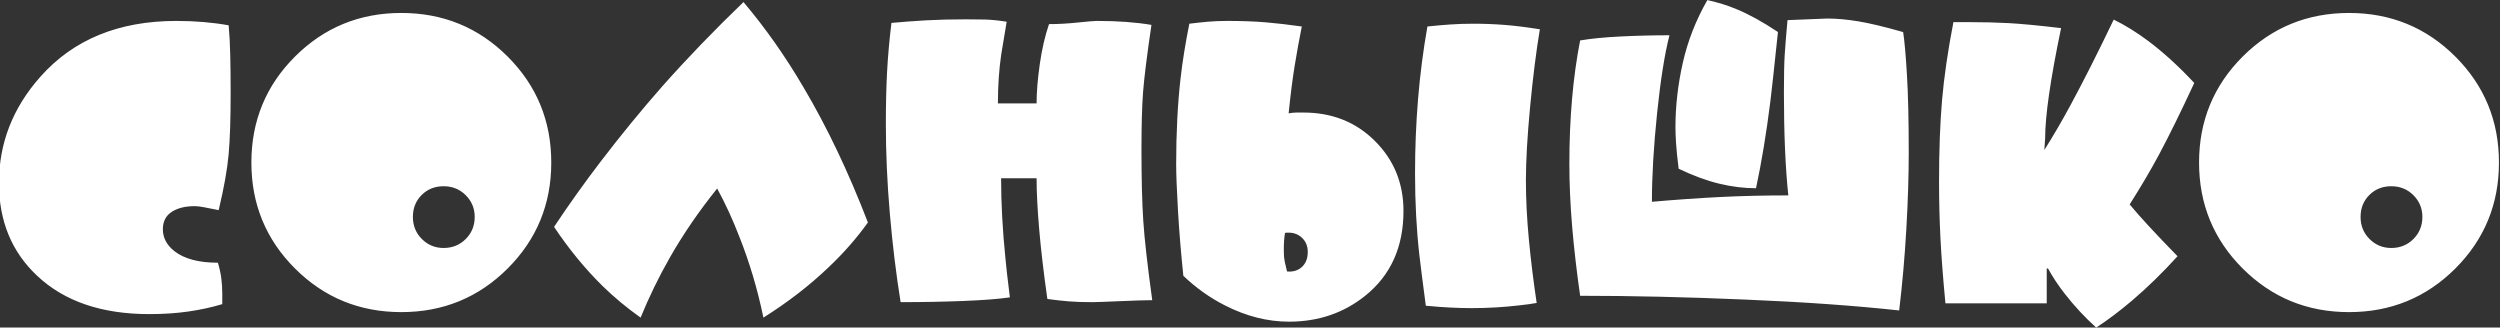 <?xml version="1.0" encoding="UTF-8"?>
<!DOCTYPE svg PUBLIC "-//W3C//DTD SVG 1.1//EN" "http://www.w3.org/Graphics/SVG/1.1/DTD/svg11.dtd">
<!-- Creator: CorelDRAW 2019 (64-Bit) -->
<svg xmlns="http://www.w3.org/2000/svg" xml:space="preserve" width="169.333mm" height="22.183mm" version="1.1" style="shape-rendering:geometricPrecision; text-rendering:geometricPrecision; image-rendering:optimizeQuality; fill-rule:evenodd; clip-rule:evenodd"
viewBox="0 0 16933.32 2218.26"
 xmlns:xlink="http://www.w3.org/1999/xlink"
 xmlns:xodm="http://www.corel.com/coreldraw/odm/2003">
 <rect x="0" y="0" width="16933.32" height="2218.26" fill="#333333" stroke="none"/>
 <defs>
  <style type="text/css">
   <![CDATA[
    .fil0 {fill:white;fill-rule:nonzero}
   ]]>
  </style>
 </defs>
 <g id="Layer_x0020_1">
  <path class="fil0" d="M1562.22 630.07c0,174.48 -4.5,312.54 -13.5,414.17 -9.02,101.62 -31.52,227.98 -67.54,379.08 -45.01,-9 -79.22,-15.75 -102.64,-20.24 -23.41,-4.5 -43.22,-6.75 -59.42,-6.75 -64.83,0 -117.05,13.05 -156.66,39.12 -39.62,26.09 -59.43,65.21 -59.43,117.38 0,57.55 26.1,107.02 78.33,148.39 66.63,52.16 164.77,78.24 294.43,78.24 10.79,35.97 18.45,70.6 22.95,103.88 4.5,33.28 6.75,68.8 6.75,106.57l0 70.16c-72.03,21.58 -148.56,38.22 -229.59,49.91 -81.03,11.69 -169.27,17.53 -264.71,17.53 -322.33,0 -575.34,-86.33 -759.02,-259.01 -172.87,-161.88 -259.3,-371.44 -259.3,-628.66 0,-269.8 93.64,-509.93 280.92,-720.39 223.29,-251.82 530.31,-377.73 921.08,-377.73 126.05,0 244,9.89 353.85,29.68 5.4,57.56 9,125.01 10.79,202.36 1.81,77.34 2.71,162.78 2.71,256.31zm2171.69 470.83c0,281.95 -98.58,521.18 -295.76,718.13 -197.18,196.51 -437.14,295 -719.86,295 -282.71,0 -522.66,-98.49 -719.84,-295 -197.19,-196.95 -295.78,-436.18 -295.78,-718.13 0,-281.96 98.59,-521.19 295.78,-718.15 197.18,-196.51 437.13,-294.99 719.84,-294.99 282.72,0 522.68,98.48 719.86,294.99 197.18,196.96 295.76,436.19 295.76,718.15zm-518.6 368.28c0,-57.56 -20.27,-106.57 -60.78,-147.05 -40.52,-40.47 -90.49,-60.7 -149.91,-60.7 -59.43,0 -108.95,19.79 -148.57,59.35 -39.62,39.58 -59.42,89.04 -59.42,148.4 0,59.36 20.26,109.27 60.77,149.74 40.52,40.47 89.6,60.71 147.22,60.71 59.42,0 109.39,-20.24 149.91,-60.71 40.51,-40.47 60.78,-90.38 60.78,-149.74zm2663.3 37.77c-77.44,107.93 -166.57,209.56 -267.42,304.44 -127.84,122.31 -274.6,235.63 -440.28,339.96 -39.61,-191.11 -93.63,-372.79 -162.06,-545.46 -45.02,-116.92 -95.45,-226.64 -151.26,-329.17 -124.26,154.69 -231.4,311.18 -321.44,469.46 -73.84,129.51 -139.56,264.42 -197.18,405.17 -93.64,-66.56 -179.18,-137.6 -256.61,-213.15 -118.84,-116.92 -228.69,-250.47 -329.53,-401.56 99.03,-148.85 203.48,-295.45 313.32,-439.34 138.66,-181.22 279.12,-353.01 421.38,-514.44 167.47,-188.86 350.25,-378.19 548.33,-568.85 147.66,174.47 283.61,367.39 407.87,579.64 158.46,267.56 303.43,572 434.88,913.3zm1925.9 526.13c-41.42,0 -113.9,2.25 -217.44,6.75 -103.54,4.49 -166.12,6.74 -187.74,6.74 -63.02,0 -116.59,-1.79 -160.71,-5.39 -44.12,-3.6 -92.29,-8.99 -144.51,-16.19 -25.21,-178.08 -43.67,-335.47 -55.37,-472.16 -11.71,-136.71 -17.56,-251.82 -17.56,-345.36l-240.4 0c0,169.97 9.91,352.1 29.71,545.91 3.6,43.17 13.51,130.41 29.72,260.81 -73.83,10.8 -178.28,18.89 -313.33,24.29 -135.06,5.4 -277.32,8.09 -426.78,8.09 -30.61,-191.11 -54.92,-390.76 -72.93,-599.42 -18.01,-208.21 -27.01,-410.57 -27.01,-607.52 0,-127.72 2.7,-244.18 8.1,-348.95 5.4,-104.33 15.31,-216.3 29.71,-335.47 77.43,-7.2 155.77,-13.04 235,-17.54 79.24,-4.5 169.27,-6.74 270.12,-6.74 43.21,0 85.53,0.45 126.95,1.35 41.41,0.89 90.93,5.84 148.55,14.84 -18.9,111.52 -31.06,185.27 -36.91,221.24 -14.86,102.53 -22.51,213.15 -22.51,331.86 27.01,0 69.78,0 128.31,0 58.52,0 103.09,0 133.7,0 0,-76.44 7.2,-165.03 21.61,-265.76 14.4,-100.72 35.11,-191.11 62.58,-271.16 61.23,0 126.5,-3.59 194.93,-10.79 68.87,-7.19 112.09,-10.79 130.11,-10.79 140.9,0 263.8,8.99 368.7,26.98 -30.62,208.65 -49.52,360.2 -56.73,454.63 -7.2,94.43 -10.81,224.39 -10.81,389.88 0,197.85 4.06,358.39 12.16,481.61 8.11,123.21 28.36,302.63 60.78,538.26zm2625.48 -1834.7c-25.21,151.09 -47.27,326.47 -66.18,526.12 -18.9,199.67 -28.35,365.15 -28.35,496.46 0,127.7 6.75,262.16 20.25,403.37 13.51,141.2 31.06,283.74 52.68,427.64 -28.81,5.4 -67.53,10.79 -116.16,16.19 -108.03,12.59 -216.08,18.88 -324.13,18.88 -93.64,0 -197.18,-5.39 -310.63,-16.19 -21.6,-163.68 -36.01,-277 -43.22,-339.95 -19.81,-172.68 -29.71,-357.95 -29.71,-555.8 0,-170.89 6.75,-338.62 20.26,-503.2 13.51,-164.59 34.66,-328.73 63.48,-492.41 50.42,-5.39 100.83,-9.89 151.26,-13.48 50.42,-3.6 103.54,-5.41 159.37,-5.41 72.03,0 142.71,2.7 212.04,8.1 69.33,5.4 149.01,15.29 239.04,29.68zm-923.78 1230.33c0,244.62 -86.44,436.2 -259.31,574.7 -145.86,116.92 -317.83,175.37 -515.91,175.37 -145.86,0 -290.83,-36.87 -434.88,-110.62 -102.65,-52.16 -196.29,-119.16 -280.92,-200.11 -16.2,-154.69 -28.36,-302.63 -36.47,-442.94 -8.1,-140.75 -12.15,-245.08 -12.15,-313.43 0,-212.7 9.9,-406.06 29.71,-580.99 12.61,-111.51 32.42,-235.18 59.43,-370.09 43.21,-5.39 85.08,-9.89 125.6,-13.48 40.52,-3.6 83.28,-5.4 128.3,-5.4 100.85,0 188.63,3.15 263.36,9.45 74.73,6.29 156.21,15.73 244.45,28.32 -18,90.39 -34.21,179.87 -48.62,268.47 -14.4,88.58 -27.91,195.16 -40.52,319.72 18.02,-3.6 36.48,-5.4 55.38,-5.4 18.91,0 33.76,0 44.57,0 194.48,0 356.1,64.31 484.85,192.92 128.75,128.61 193.13,286.44 193.13,473.51zm-648.27 277.91c0,-41.38 -14.4,-74.65 -43.22,-99.83 -28.81,-25.18 -65.73,-35.08 -110.75,-29.68 -5.39,32.38 -8.1,65.65 -8.1,99.82l0 32.38c0,23.39 2.25,45.42 6.75,66.11 4.5,20.68 9.46,41.82 14.86,63.4 41.42,3.6 75.18,-6.74 101.29,-31.03 26.11,-24.28 39.17,-58.01 39.17,-101.17zm4070.6 -677.68c0,158.29 -5.41,331.87 -16.21,520.73 -10.8,188.87 -27.01,373.24 -48.62,553.12 -297.13,-32.38 -644.67,-57.12 -1042.63,-73.75 -397.97,-17.09 -770.73,-25.63 -1118.27,-25.63 -23.41,-163.69 -41.42,-319.73 -54.02,-468.12 -12.61,-148.4 -18.91,-290.05 -18.91,-424.95 0,-309.39 24.31,-588.18 72.93,-836.42 73.83,-12.59 165.67,-21.58 275.51,-26.97 109.85,-5.4 219.69,-8.1 329.55,-8.1 -32.42,125.91 -60.33,301.74 -83.74,527.48 -23.41,225.74 -35.12,425.85 -35.12,600.33 165.67,-14.4 320.53,-25.18 464.6,-32.38 144.05,-7.2 297.12,-10.8 459.19,-10.8 -19.81,-190.66 -29.72,-421.8 -29.72,-693.41 0,-116.92 1.81,-203.71 5.41,-260.36 3.6,-56.66 9.9,-134.45 18.9,-233.38l270.12 -10.8c63.02,0 132.8,6.29 209.33,18.88 76.54,12.6 177.83,36.89 303.88,72.85 9,57.57 17.56,153.79 25.66,288.71 8.1,134.9 12.16,308.92 12.16,522.97zm-1364.07 -1028.42c73.83,16.19 140.45,37.33 199.88,62.51 82.83,34.17 175.57,85.44 278.21,153.79 -25.21,241.02 -42.31,397.52 -51.31,469.47 -27.02,216.29 -59.43,412.36 -97.24,588.63 -81.04,0 -164.32,-10.34 -249.86,-31.03 -85.53,-20.68 -176.92,-54.41 -274.16,-101.17 -9,-71.95 -14.86,-129.51 -17.56,-172.68 -2.7,-43.18 -4.06,-79.15 -4.06,-107.93 0,-144.35 16.66,-290.05 49.98,-437.54 33.32,-147.49 88.69,-288.69 166.12,-424.05zm3298.07 561.2c-90.03,194.26 -170.17,357.05 -240.4,488.36 -54.02,100.73 -119.75,212.25 -197.18,334.56 66.63,80.94 174.67,197.86 324.14,350.76 -100.85,111.51 -204.39,212.25 -310.64,302.63 -84.63,71.5 -164.76,131.76 -240.4,180.77 -77.43,-70.15 -147.66,-145.7 -210.69,-226.64 -45.01,-57.11 -83.72,-115.57 -116.14,-174.92l-8.1 2.69 0 234.74 -686.09 0c-16.2,-169.08 -27.46,-316.13 -33.76,-441.14 -6.3,-125.01 -9.46,-252.28 -9.46,-381.78 0,-212.25 6.75,-396.62 20.26,-553.11 13.51,-156.48 39.17,-332.77 76.98,-528.82l105.35 0c97.24,0 187.27,2.24 270.11,6.74 82.83,4.5 200.78,15.74 353.85,33.73 -72.03,345.35 -108.05,594.47 -108.05,747.37l-5.4 78.24c59.42,-93.53 119.75,-196.96 180.97,-310.73 84.64,-156.48 180.98,-347.15 289.03,-572.44 77.43,37.77 155.76,86.34 234.99,145.7 100.84,75.54 204.39,169.97 310.63,283.29zm2063.66 539.18c0,281.95 -98.58,521.18 -295.77,718.13 -197.18,196.51 -437.13,295 -719.85,295 -282.71,0 -522.67,-98.49 -719.84,-295 -197.19,-196.95 -295.78,-436.18 -295.78,-718.13 0,-281.96 98.59,-521.19 295.78,-718.15 197.17,-196.51 437.13,-294.99 719.84,-294.99 282.72,0 522.67,98.48 719.85,294.99 197.19,196.96 295.77,436.19 295.77,718.15zm-518.61 368.28c0,-57.56 -20.26,-106.57 -60.78,-147.05 -40.52,-40.47 -90.49,-60.7 -149.91,-60.7 -59.43,0 -108.94,19.79 -148.56,59.35 -39.62,39.58 -59.42,89.04 -59.42,148.4 0,59.36 20.25,109.27 60.77,149.74 40.52,40.47 89.59,60.71 147.21,60.71 59.42,0 109.39,-20.24 149.91,-60.71 40.52,-40.47 60.78,-90.38 60.78,-149.74z"/>
 </g>
</svg>
